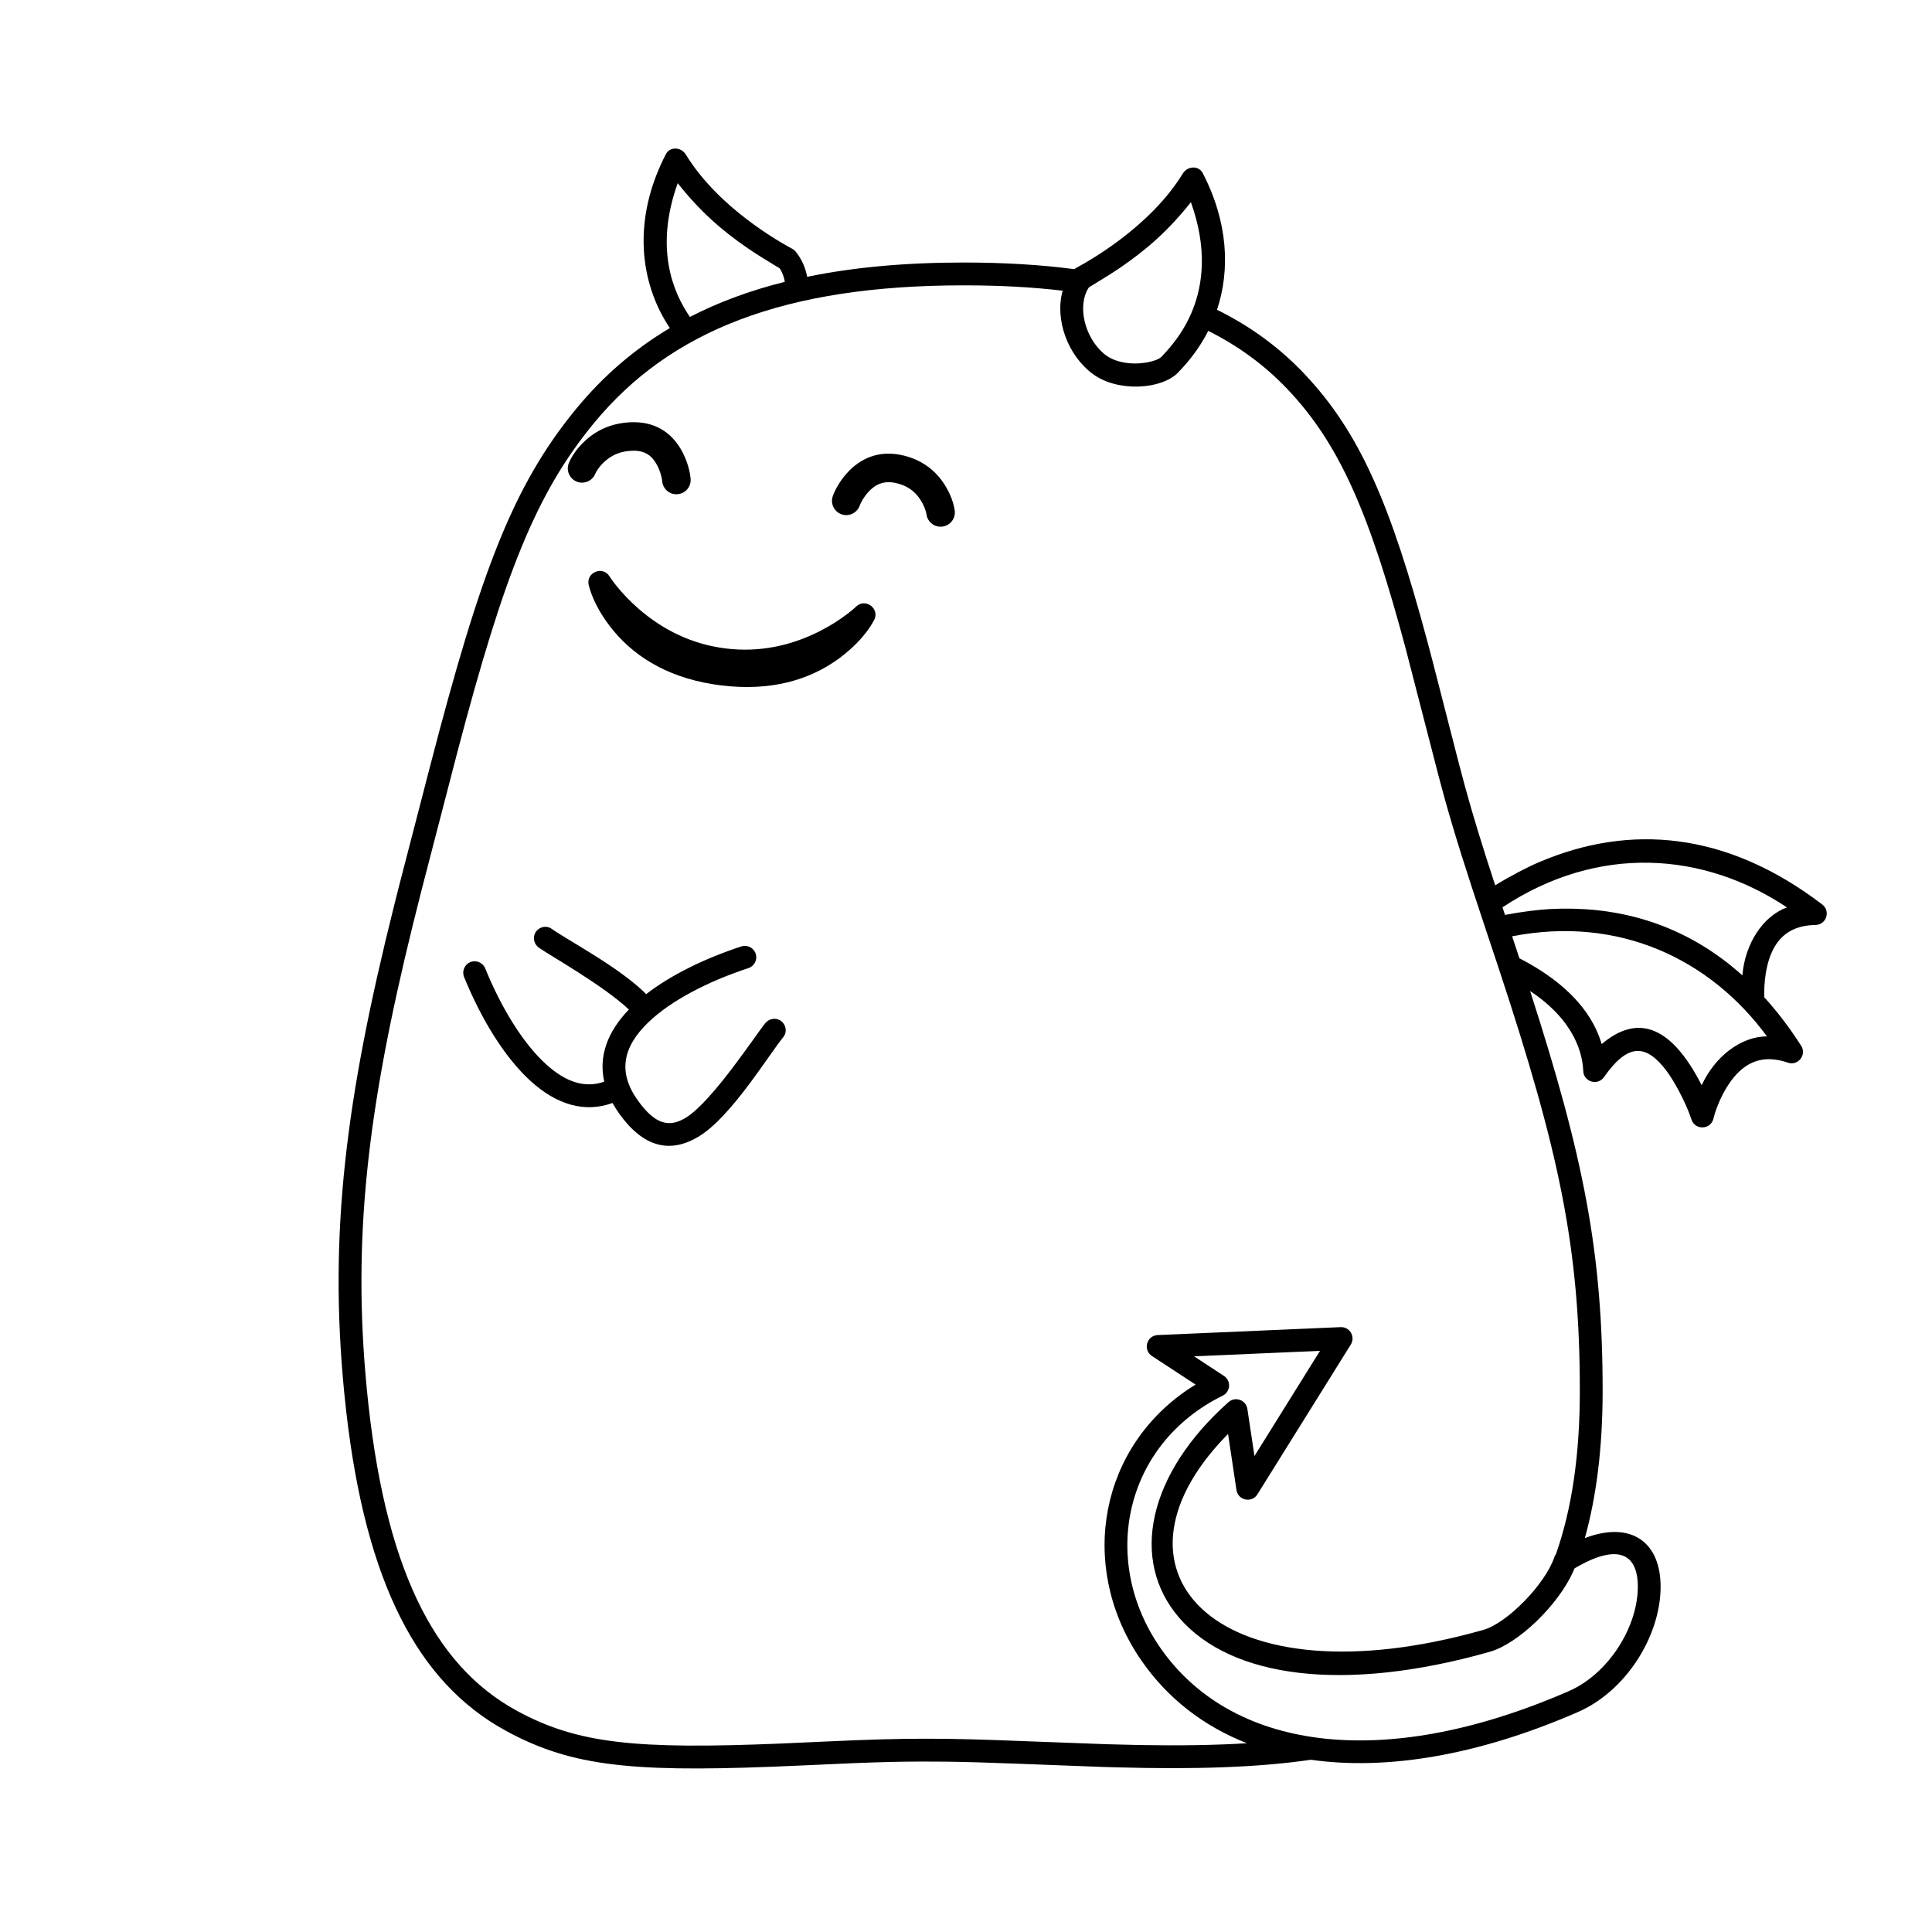 <?xml version="1.0" encoding="UTF-8"?>
<!-- Uploaded to: ICON Repo, www.svgrepo.com, Generator: ICON Repo Mixer Tools -->
<svg fill="#000000" width="800px" height="800px" version="1.1" viewBox="144 144 512 512" xmlns="http://www.w3.org/2000/svg">
 <g>
  <path d="m325.75 184.95c8.773 14.34 25.273 23.391 28.23 25 0.348 0.191 0.652 0.445 0.898 0.75 1.586 1.953 2.57 4.234 3.035 6.656 12.27-2.531 26.043-3.785 41.52-3.785 10.648 0 20.387 0.586 29.297 1.762l0.168-0.137 0.332-0.211c2.957-1.613 19.457-10.664 28.227-25 1.219-1.992 4.184-2.223 5.285-0.094 6.734 12.992 7.277 25.664 3.781 36.199 8.98 4.438 16.605 10.078 23.113 16.945 14.723 15.539 22.906 34.594 32.695 71.18l1.348 5.102c0.816 3.133 5.113 19.988 6.973 27.148l1.57 5.887c2.207 8.062 4.613 15.883 8.223 26.891l-0.207-0.633c4.281-2.606 8.621-4.848 11.668-6.144 23.887-10.172 49.52-8.223 75.008 11.23 2.277 1.738 1.086 5.375-1.777 5.426-5.262 0.098-8.68 2.121-10.84 5.769-2.394 4.039-2.883 9.914-2.734 13.406 3.43 3.769 6.691 8.039 9.758 12.828 1.547 2.41-0.816 5.422-3.527 4.488-4.977-1.707-8.879-0.973-12.16 1.715-4.215 3.457-6.863 10.117-7.551 13.098-0.688 2.977-4.84 3.176-5.816 0.27-1.77-5.266-4.945-10.652-6.465-12.699-5.43-7.309-10.258-7.793-16.727 1.445-1.66 2.367-5.375 1.281-5.496-1.609-0.176-4.203-1.93-13.117-14.086-21.211 14.195 44.012 19.223 69.27 19.223 105.95 0 14.832-1.586 27.801-4.715 39.039 12.25-4.668 20.289 1.023 20.074 13.371-0.223 12.766-9.16 27.18-21.965 32.75-26.699 11.621-50.801 15.441-70.707 12.621-14.156 2.062-30.797 2.566-51.168 2.016l-4.172-0.121-21.758-0.824c-8.625-0.328-14.102-0.496-19.211-0.562l-7.035-0.035c-5.594 0.016-10.797 0.145-17.961 0.43l-13.891 0.621c-41.785 1.898-58.863 0.75-76.246-8.199l-2.047-1.09c-23.172-12.715-36.953-39.066-42.164-84.586l-0.543-5.137c-4.086-41.926 0.359-77.473 13.281-129.05 0.43-1.711 0.867-3.453 1.332-5.273l8.18-31.566c13.371-51.527 21.984-74.328 38.703-94.648 7.051-8.566 15.242-15.691 24.816-21.395-0.926-1.383-1.75-2.797-2.484-4.238-5.832-11.48-6.551-26.43 1.43-41.832 1.105-2.129 4.07-1.902 5.285 0.09zm73.684 34.668c-47.57 0-77.867 12.008-98.062 36.547-15.387 18.703-23.754 40.066-36.113 86.949l-9.578 36.914-2.316 9.242c-12.004 48.824-16.043 82.984-12.141 123.01 4.57 46.887 17.602 72.941 39.598 85.008 16.148 8.859 31.695 10.363 70.496 8.754l11.285-0.512c11.977-0.543 18.797-0.75 26.758-0.75l5.805 0.035c3.547 0.047 7.262 0.141 12.055 0.301l30.07 1.121 8.707 0.215c10.492 0.184 19.914 0.051 28.461-0.477-11.566-4.535-21.02-11.91-27.879-21.777l-0.84-1.238c-16.098-24.465-10.258-55.945 14.359-71.57l0.75-0.457-11.574-7.574c-2.457-1.609-1.41-5.422 1.523-5.551l48.48-2.102c2.43-0.105 3.981 2.555 2.695 4.617l-24.746 39.691-0.301 0.41c-1.629 1.871-4.863 1.043-5.254-1.562l-2.227-14.848-0.613 0.625c-35.129 36.359-1.516 71.074 68.277 51.301 6.219-1.762 16.328-11.965 18.828-19.324 0.098-0.293 0.242-0.562 0.422-0.809 4.184-11.902 6.309-26.219 6.309-43.234 0-37.898-5.477-63.359-21.332-111.46l-3.867-11.617c-5.012-15.035-8.023-24.527-10.684-34.109l-1.566-5.809-8.734-33.82c-9.535-35.625-17.41-53.969-31.234-68.559-5.914-6.242-12.855-11.406-21.055-15.516-2.004 3.949-4.668 7.644-8.051 11.098-4.324 4.414-15.895 5.246-22.559 0.316-6.617-4.898-10.121-14.402-7.973-22.059-7.988-0.949-16.691-1.418-26.18-1.418zm94.379 282.37-33.367 1.453 7.906 5.184c1.957 1.281 1.781 4.207-0.32 5.238-26.027 12.816-32.711 43.559-16.492 66.883 18.367 26.41 57.844 33.344 108.16 11.445 10.559-4.594 18.152-16.836 18.336-27.309v-0.773c-0.152-8.324-5.231-10.91-15.656-5.113l-1.113 0.633-0.395 0.934c-3.961 8.801-14.496 19.039-22.113 21.195-38.473 10.902-68.387 6.949-82.191-8.953-13.352-15.387-8.301-38.277 13-57.23l0.371-0.281c1.793-1.168 4.297-0.125 4.629 2.094l1.879 12.473zm-207.84-110.98c0.91-1.398 2.816-1.848 4.18-0.887 4.758 3.352 18.875 10.672 25.836 18.082l-0.742-0.746c6.606-5.117 15.59-9.488 25.207-12.641 1.586-0.52 3.297 0.348 3.816 1.934 0.52 1.586-0.348 3.293-1.934 3.812-10.707 3.508-20.535 8.621-26.48 14.328-6.91 6.633-8.148 13.332-2.789 20.785 4.527 6.297 8.301 7.328 12.895 4.394 6.973-4.457 18.363-21.883 20.809-24.883 1.055-1.293 2.902-1.602 4.234-0.598 1.332 1.008 1.648 2.941 0.594 4.234-4.086 5.016-13.867 21.219-22.461 26.387-7.648 4.606-14.668 2.769-20.98-6.008-0.695-0.969-1.309-1.934-1.84-2.898-7.332 2.676-14.754 0.477-21.652-5.773-6.894-6.246-13.125-16.418-17.68-27.617-0.629-1.547 0.113-3.312 1.66-3.941 1.547-0.629 3.309 0.117 3.938 1.66 4.246 10.438 10.031 19.883 16.141 25.418 5.234 4.742 10.289 6.406 15.406 4.602-1.531-6.738 0.859-13.242 6.535-19.121-6.832-6.41-21.039-14.395-23.805-16.34-1.363-0.961-1.797-2.781-0.887-4.184zm326.3 27.656c-15.016-20.441-39.168-32.082-67.547-26.531l1.301 3.922c0.215 0.637 0.422 1.27 0.629 1.898 16.848 8.684 20.551 18.582 21.805 22.746 8.781-7.449 17.855-6.07 26.508 10.906 3.469-7.586 10.414-12.969 17.305-12.941zm5.297-34.188c-21.914-14.617-49.844-16.941-75.398-0.023l0.668 2.004c4.484-0.844 8.805-1.383 11.836-1.543 16.625-0.891 32.223 3.148 45.832 13.281 0.789 0.574 1.602 1.203 2.43 1.891 0.945 0.77 1.883 1.57 2.809 2.402 0.68-8.289 5.359-15.684 11.824-18.012zm-157.97-186.9c-5.879 7.449-11.699 12.531-18.605 17.273-1.855 1.273-4.664 3.043-8.426 5.305-3.219 4.867-1.094 13.262 3.938 17.543s13.914 2.406 15.312 0.848c2.859-3.18 16.586-16.402 7.781-40.969zm-136-5.035c-6.191 17.273-1.246 28.938 3.231 35.449 7.555-3.894 15.906-6.992 25.156-9.301-0.215-1.301-0.66-2.516-1.355-3.566-3.766-2.266-6.574-4.031-8.426-5.305-6.91-4.742-12.73-9.824-18.605-17.277z"/>
  <path d="m370.86 304.77-0.527 0.48c-0.445 0.391-1.074 0.906-1.879 1.52-2.051 1.555-4.434 3.078-7.109 4.445-7.617 3.887-16.027 5.738-25.004 4.637-8.977-1.105-16.684-4.934-23.137-10.551-2.266-1.973-4.211-4.023-5.824-6.031l-0.84-1.078c-0.484-0.645-0.82-1.137-1.008-1.441-1.809-2.922-6.309-1.047-5.512 2.293 0.727 3.031 2.707 7.473 6.559 12.109 6.352 7.648 15.73 12.914 28.562 14.488 12.828 1.574 23.203-1.262 31.215-7.148 4.859-3.566 7.859-7.398 9.293-10.164 1.586-3.047-2.332-5.953-4.789-3.559z"/>
  <path d="m296.8 271.62c1.766 0.738 3.769 0.031 4.711-1.574l0.23-0.461c0.312-0.746 1.16-2.078 2.582-3.348 1.973-1.766 4.457-2.793 7.66-2.793 3.074 0 4.988 1.438 6.301 4.106 0.641 1.305 0.996 2.606 1.145 3.512l0.066 0.492c0.191 2.078 2.031 3.606 4.109 3.41 2.078-0.191 3.606-2.031 3.414-4.109-0.16-1.715-0.711-4.109-1.953-6.637-2.488-5.062-6.84-8.328-13.082-8.328-5.141 0-9.391 1.754-12.699 4.715-2.375 2.125-3.809 4.371-4.519 6.074-0.801 1.926 0.109 4.141 2.035 4.941z"/>
  <path d="m389.53 280.34c0.297 2.066 2.211 3.5 4.277 3.203 2.066-0.297 3.5-2.211 3.203-4.277-0.258-1.789-1.039-4.269-2.699-6.867-2.512-3.93-6.336-6.769-11.559-7.836-5.91-1.207-10.797 0.855-14.395 4.93-1.887 2.133-3.047 4.32-3.641 5.945-0.715 1.961 0.297 4.129 2.258 4.844 1.797 0.656 3.769-0.141 4.637-1.785l0.207-0.473c0.297-0.812 1.039-2.215 2.199-3.527 1.934-2.188 4.203-3.144 7.223-2.527 3.109 0.637 5.242 2.215 6.703 4.5 0.855 1.336 1.324 2.629 1.516 3.484z"/>
 </g>
</svg>
